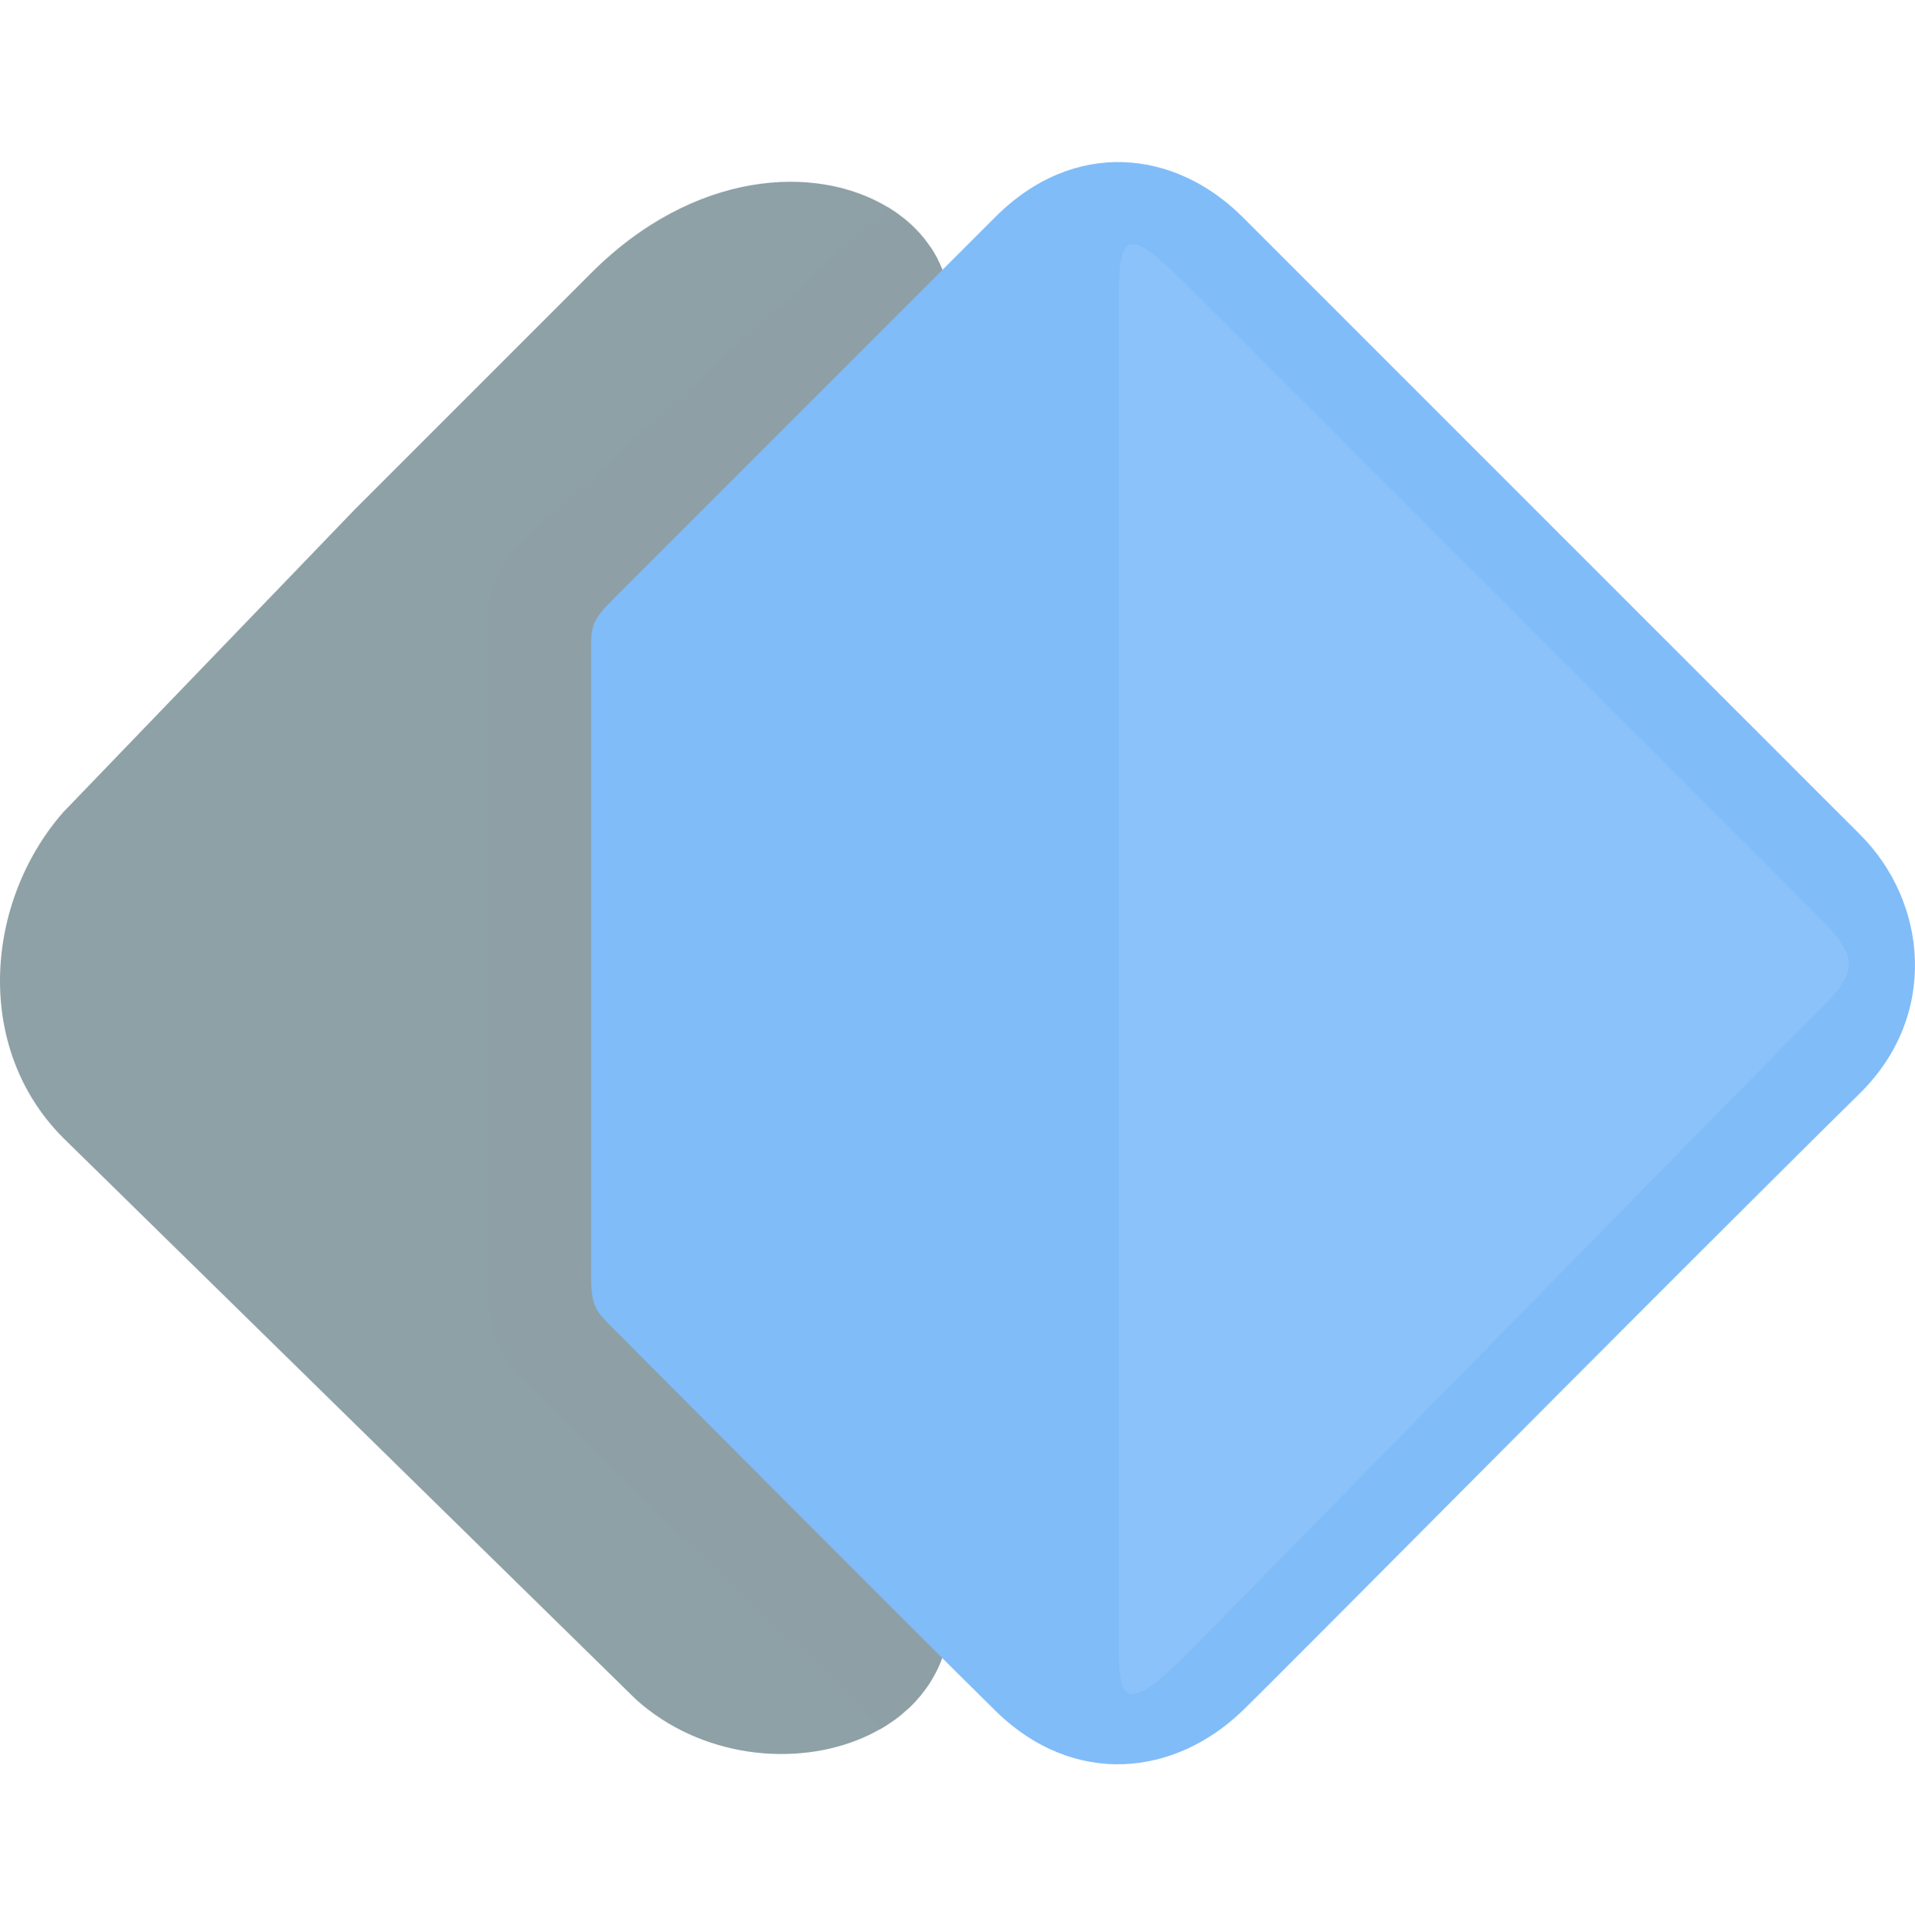 <svg width="114" height="115" viewBox="0 0 114 115" fill="none" xmlns="http://www.w3.org/2000/svg">
<g opacity="0.5" clip-path="url(#clip0_53675_963)">
<path fill-rule="evenodd" clip-rule="evenodd" d="M55.195 100.408C55.088 100.562 54.975 100.712 54.858 100.857L55.195 100.408ZM52.842 12.326L53.414 12.701C53.23 12.57 53.039 12.445 52.842 12.326ZM53.414 12.701C53.601 12.835 53.781 12.974 53.954 13.12L53.414 12.701ZM54.987 14.164L54.554 13.678C54.706 13.834 54.851 13.996 54.987 14.164ZM54.987 14.164C55.153 14.366 55.306 14.575 55.448 14.792L54.987 14.164ZM56.094 16.034L55.768 15.331C55.889 15.559 55.998 15.793 56.094 16.034ZM56.498 17.515L56.343 16.782C56.407 17.021 56.459 17.266 56.498 17.515ZM56.501 97.024L56.569 96.308C56.556 96.552 56.533 96.79 56.501 97.024ZM56.303 98.011L56.411 97.552C56.379 97.707 56.343 97.86 56.303 98.011ZM55.955 99.028L56.141 98.542C56.084 98.708 56.022 98.87 55.955 99.028ZM55.448 100.018L55.722 99.528C55.636 99.695 55.545 99.859 55.448 100.018Z" fill="#1E4450"/>
<path d="M35.188 16.256L21.148 30.296L3.765 48.347C-0.915 53.695 -1.584 62.387 3.765 67.735L37.862 101.164C41.712 104.63 47.337 105.212 51.415 103.423C51.593 103.345 51.768 103.262 51.939 103.175L52.387 102.934C52.508 102.865 52.627 102.793 52.743 102.72L53.189 102.42C53.33 102.32 53.467 102.216 53.6 102.108L54.114 101.661C54.254 101.529 54.389 101.392 54.519 101.251L54.858 100.857L55.195 100.408C55.283 100.281 55.367 100.151 55.448 100.018L55.722 99.528C55.805 99.365 55.883 99.199 55.955 99.028L56.141 98.542C56.201 98.369 56.255 98.191 56.303 98.011L56.411 97.552C56.446 97.379 56.476 97.203 56.501 97.024L56.569 96.308C56.578 96.146 56.582 95.982 56.582 95.816V18.616C56.582 18.24 56.553 17.873 56.498 17.515L56.343 16.782C56.274 16.526 56.191 16.277 56.094 16.034L55.768 15.331C55.669 15.147 55.563 14.967 55.448 14.792L54.987 14.164L54.554 13.678C54.365 13.483 54.165 13.297 53.954 13.12L53.414 12.701L52.842 12.326C48.544 9.734 41.296 10.147 35.188 16.256Z" fill="#1E4450"/>
<path d="M56.582 95.816V18.616C56.582 18.24 56.553 17.873 56.498 17.515L56.342 16.782C56.274 16.526 56.191 16.277 56.094 16.034L55.768 15.331C55.669 15.147 55.563 14.967 55.448 14.792L54.987 14.164L54.554 13.677C54.365 13.483 54.165 13.297 53.954 13.119L53.414 12.701L52.842 12.326L30.895 32.411C29.556 33.748 29.104 34.991 29.104 36.737V77.258C29.104 79.263 30.047 81.066 31.165 82.183L52.387 102.934C52.508 102.865 52.626 102.793 52.743 102.72L53.189 102.42C53.33 102.32 53.467 102.216 53.6 102.108L54.114 101.661C54.254 101.529 54.389 101.392 54.519 101.251L54.858 100.857L55.194 100.408C55.283 100.281 55.367 100.151 55.448 100.018L55.722 99.528C55.805 99.365 55.883 99.199 55.955 99.028L56.141 98.542C56.201 98.369 56.255 98.191 56.303 98.011L56.411 97.552C56.446 97.379 56.476 97.203 56.501 97.024L56.569 96.308C56.578 96.146 56.582 95.982 56.582 95.816Z" fill="#1D414D"/>
<path d="M59.256 101.832C54.576 97.234 37.646 80.221 36.526 79.101L36.524 79.099C35.406 77.981 35.188 77.763 35.188 75.758V38.987C35.188 37.242 35.188 36.981 36.526 35.644C40.992 31.178 55.321 16.848 59.256 12.913C63.937 8.232 69.952 8.9 73.965 12.913L110.736 49.684C114.747 53.695 115.416 60.445 110.736 65.061C98.385 77.242 76.689 99.194 73.965 101.832C69.953 105.717 63.936 106.43 59.256 101.832Z" fill="#0179F2"/>
<path d="M70.942 17.244C67.251 13.554 66.61 13.581 66.61 17.593V98.489C66.61 101.647 67.52 101.591 70.622 98.489C73.723 95.388 105.387 63.014 108.061 60.381C110.736 57.747 110.736 57.038 108.061 54.364L70.942 17.244Z" fill="#1885F3"/>
</g>
<defs>
<clipPath id="clip0_53675_963">
<rect width="114" height="114" fill="white" transform="translate(0 0.333)"/>
</clipPath>
</defs>
</svg>
